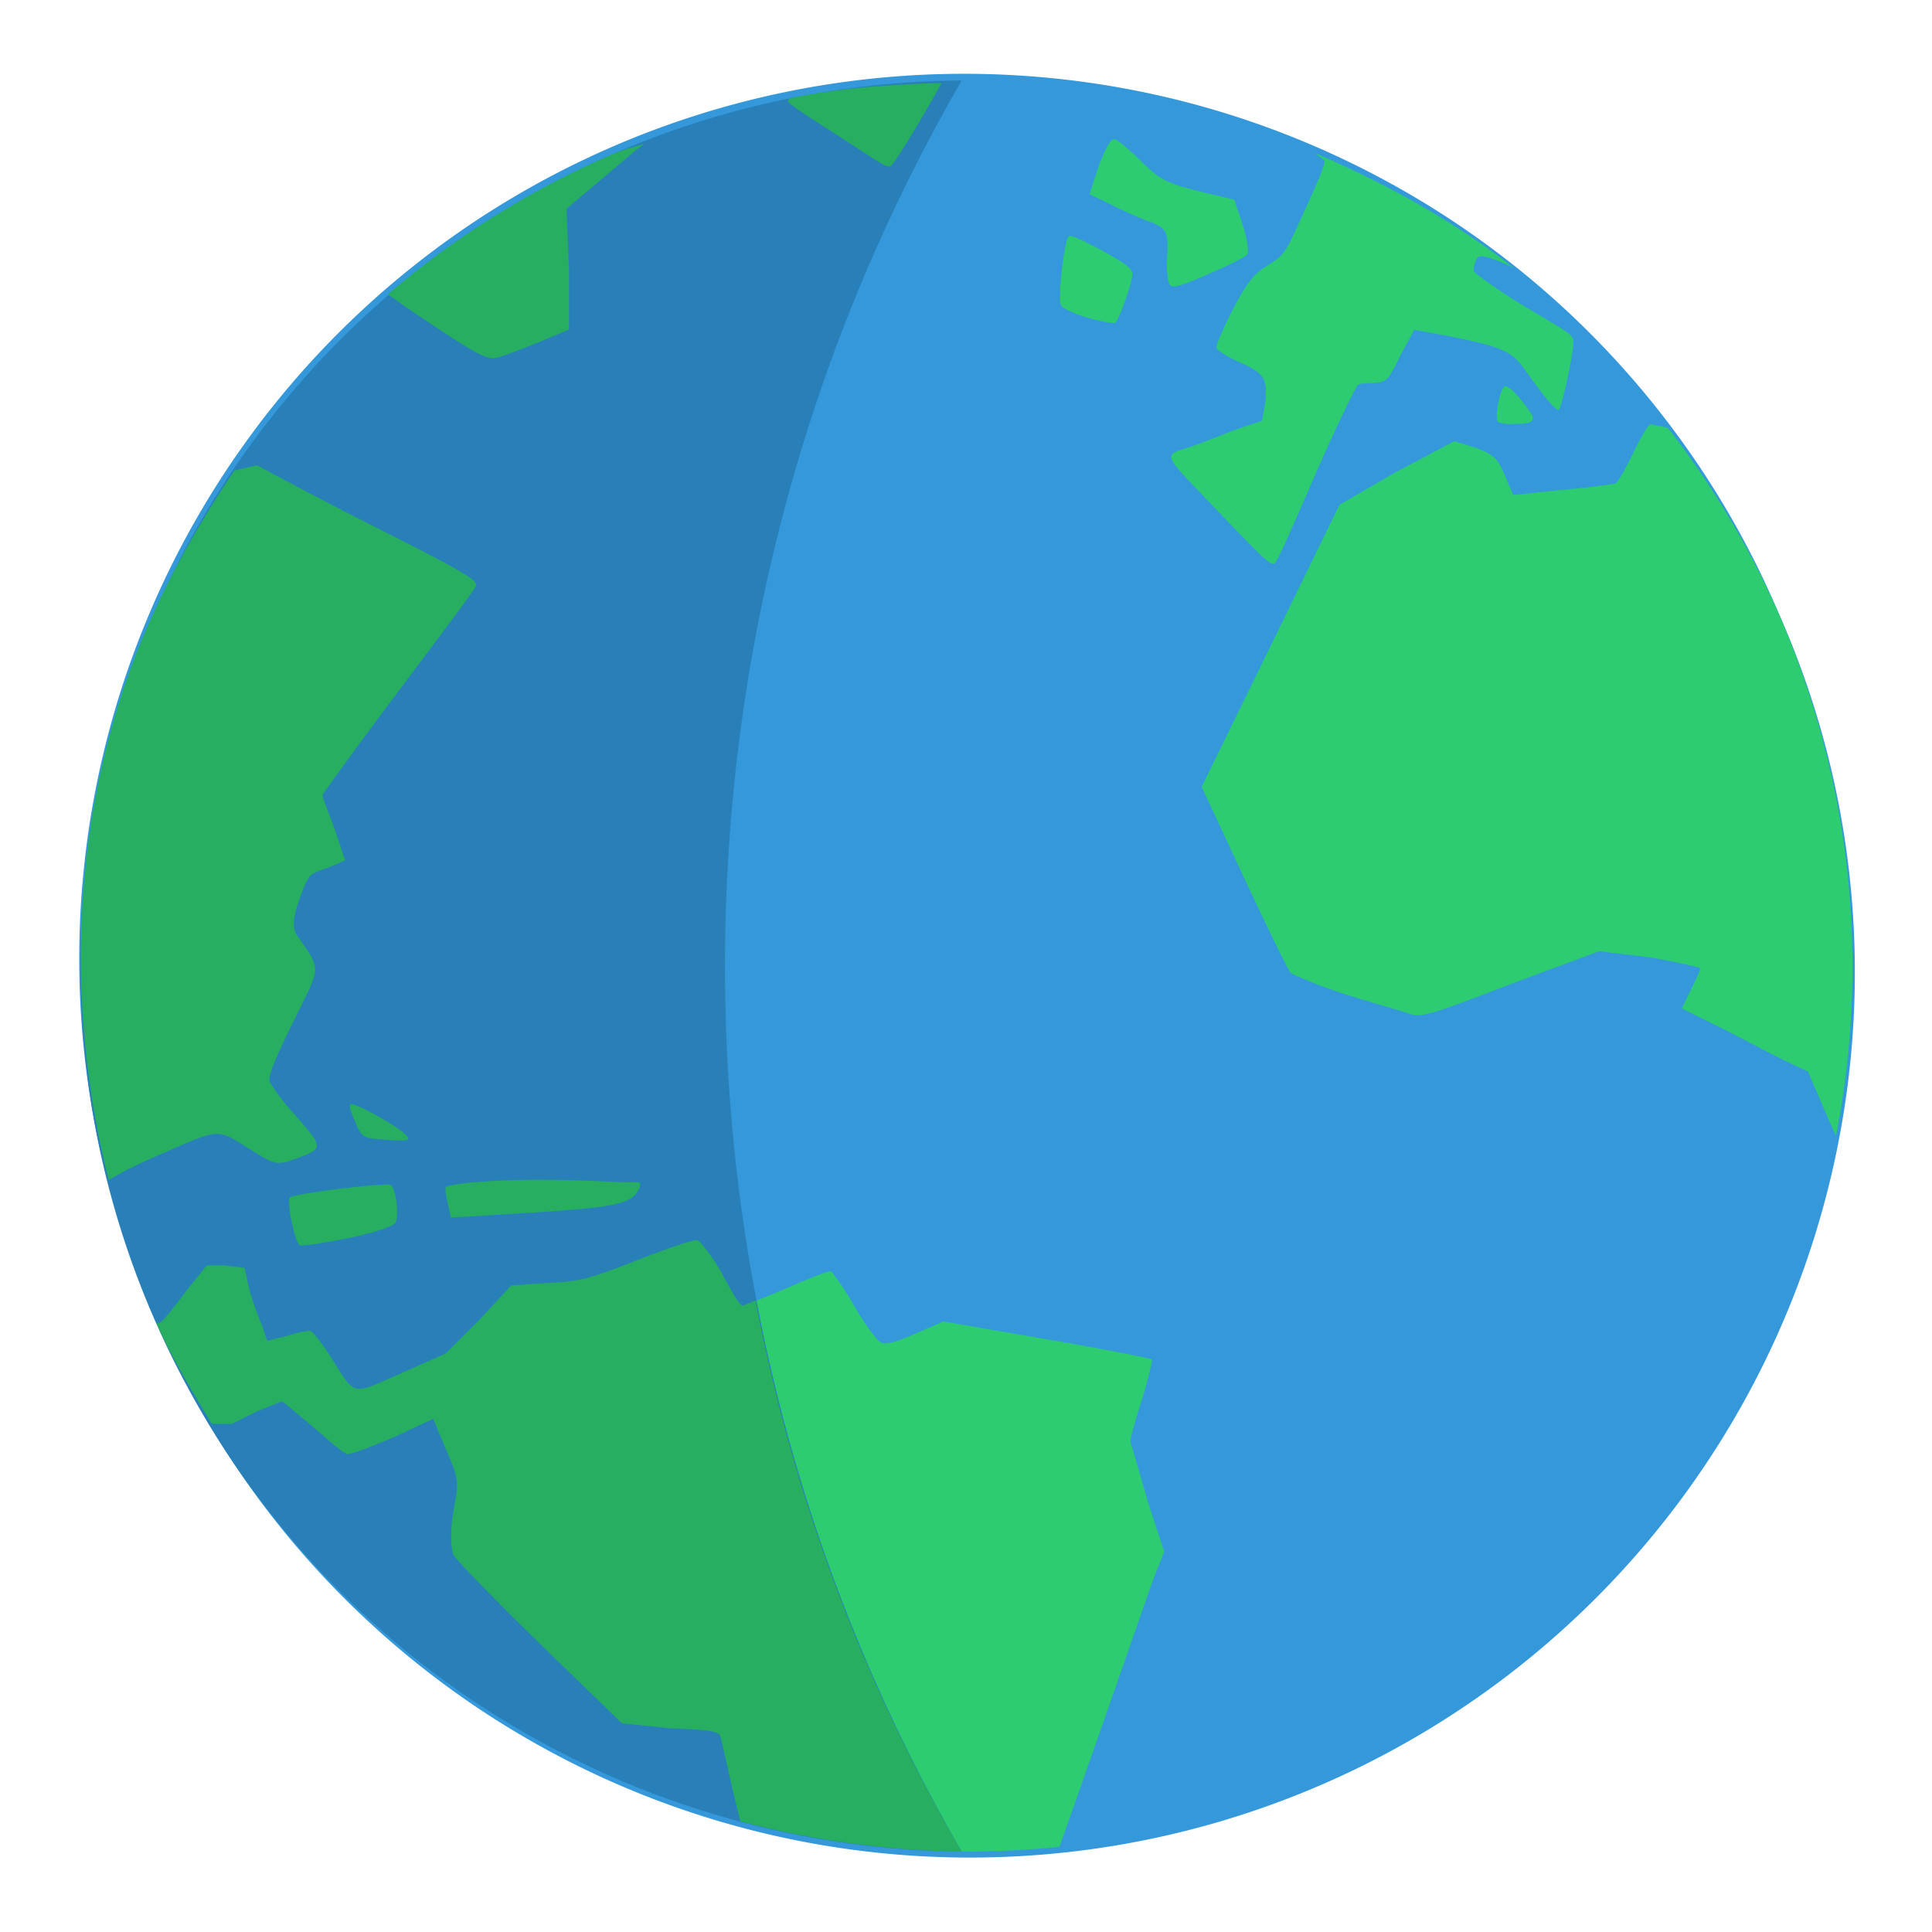 <svg height="24" width="24" xmlns="http://www.w3.org/2000/svg"><path d="M22.093 7.612a10.992 10.995-.284 11-20.16 8.768 10.992 10.995-.284 1120.16-8.768z" fill="#3498db"/><path d="M7.63 1.913A11.057 11.057 0 004.823 3.68c.136.092.162.09.325.2.822.553.922.6 1.06.56.083-.024.3-.1.5-.183l.372-.162-.017-.742-.015-.743.792-.685c.08-.068.098-.079.175-.144-.127.05-.26.079-.385.133zm2.162-.667c-.013.031.25.223.605.452.444.286.64.424.678.386.08-.079.402-.642.63-1.058a10.92 10.92 0 00-1.885.207c-.001.002-.028.011-.028.013zm-6.89 4.596a11.152 11.152 0 00-1.447 3.014c-.551 1.848-.59 3.848-.1 5.8.136-.073.256-.146.56-.278.865-.377.767-.378 1.262-.072.276.172.28.168.541.071.31-.116.303-.125-.068-.549-.144-.165-.28-.33-.301-.38-.027-.059.074-.298.29-.74.363-.737.35-.633.044-1.074-.063-.091-.055-.196.04-.46.11-.314.115-.306.341-.387l.23-.1-.134-.385c-.08-.218-.153-.395-.145-.413s.427-.615.936-1.293c.509-.678.945-1.256.965-1.305.03-.076-.177-.203-1.329-.785-.74-.374-1.361-.7-1.402-.718-.007-.004-.22.044-.282.054zM13.85 1.73c-.048-.014-.107.087-.199.325l-.117.357.259.126c.151.075.357.168.464.207.237.086.26.123.24.474-.009.153.01.296.04.324.038.04.148.004.483-.142.24-.105.453-.21.474-.24.02-.03.001-.185-.052-.352l-.108-.328-.455-.109c-.404-.104-.477-.146-.707-.373-.142-.14-.284-.258-.322-.269zm-.568 1.2c-.06.024-.145.763-.102.862.015.035.17.11.342.158.17.048.313.069.332.06.038-.017.202-.466.214-.604.005-.062-.101-.143-.362-.285-.199-.108-.393-.203-.424-.19zm3.062-1.025c.03.035.099.073.107.09.018.042-.108.32-.243.616-.218.48-.24.55-.426.663-.174.105-.266.187-.45.536-.122.233-.225.472-.222.505.004.034.137.118.284.183.308.136.355.2.323.507l-.04.222-.356.12c-.2.079-.463.184-.586.221-.28.085-.27.089.233.614.743.778.807.841.865.816.033-.014.248-.51.507-1.106.26-.595.51-1.107.536-1.118.025-.012.105-.012.196-.018.16-.01.175-.036.327-.346l.17-.313.332.06c.765.148.875.202 1.04.434.255.357.385.513.421.498.035-.015.168-.617.184-.83.008-.103-.068-.13-.605-.452-.335-.201-.621-.412-.633-.44-.012-.027.01-.1.035-.151.034-.067.166-.025.457.108-.752-.586-1.588-1.046-2.456-1.419zM18.69 4.8c-.058.026-.131.408-.08.443a.45.45 0 00.18.024c.063-.002.152 0 .198-.017.07-.028.075-.057-.006-.168-.135-.19-.252-.3-.292-.282zm-.624.68l-.719.381-.708.41-.864 1.772-.848 1.731.528 1.133c.29.622.552 1.158.58 1.18.028.02.317.149.657.258.34.108.688.204.784.238.175.06.215.056 1.306-.364l1.085-.403.61.074c.332.055.62.126.637.132.018.007-.028.106-.097.247l-.125.258.476.237c.264.13.617.321.79.405l.3.142.21.487.138.315c.417-2.114.21-4.375-.714-6.5a11.019 11.019 0 00-1.374-2.299c-.082-.015-.201-.049-.221-.04-.033.015-.126.182-.216.367s-.186.353-.215.366a9.089 9.089 0 01-.648.077l-.619.065-.1-.23c-.092-.211-.117-.26-.357-.354l-.276-.085zM4.354 13.726c-.015.023.011.104.059.213.083.19.086.21.337.228.309.022.361.025.283-.055-.12-.122-.651-.425-.679-.386zm-.76 1.148c-.042.06.062.571.121.594.03.012.329-.041.635-.106.352-.074.547-.138.57-.179.05-.093.004-.427-.06-.45-.082-.03-1.236.097-1.267.141zm-1.025.854l-.24.31c-.138.179-.29.363-.343.386-.004.002-.023.013-.029.013.194.438.435.84.675 1.24l.25.027.303-.166.315-.137.375.314c.209.178.406.342.457.346.05.004.325-.107.585-.22l.458-.2.162.373c.164.378.168.39.099.775-.041.22-.044.454-.014.516.029.062.532.566 1.1 1.123l1.01.991.6.046c.436.018.595.04.623.103.01.022.162.694.251 1.049 1.28.34 2.608.467 3.955.324.562-1.585 1.09-3.115 1.171-3.337l.13-.329-.205-.626c-.103-.358-.197-.688-.212-.725s.061-.284.14-.538c.08-.254.131-.481.124-.497s-.598-.13-1.3-.251l-1.289-.223-.343.15c-.236.102-.365.14-.427.116-.05-.02-.188-.203-.326-.437a3.654 3.654 0 00-.297-.45c-.023-.015-.253.077-.528.196-.275.12-.543.227-.585.22-.048-.007-.153-.188-.285-.42-.12-.208-.238-.379-.273-.393s-.361.106-.74.255c-.63.246-.749.272-1.135.288l-.435.02-.387.44-.428.425-.544.237c-.622.27-.543.316-.87-.202-.113-.177-.218-.33-.248-.334a1.514 1.514 0 00-.312.067l-.241.07-.046-.183a4.333 4.333 0 01-.158-.443l-.084-.27-.221-.04-.238.001zm2.976-.986c-.013.031.006.133.03.224l.033.156 1.037-.042c1.045-.068 1.21-.12 1.29-.323.03-.078.019-.078-.136-.077-.098.001-.637-.027-1.201-.023-.623.006-1.04.048-1.053.085z" fill="#2ecc71"/><path d="M11.916 1c-1.43.014-2.89.301-4.285.906C2.06 4.329-.51 10.804 1.912 16.375 3.702 20.492 7.726 22.97 11.946 23c-1.87-3.234-2.94-6.996-2.94-11s1.07-7.766 2.94-11h-.03z" fill="#2980b9"/><path d="M11.696 1.031c-.63.018-1.25.059-1.88.188 0 .002-.03.029-.03.031-.01.031.27.209.63.438.44.286.61.412.65.374.08-.078.4-.615.63-1.031zm-3.69.75c-.127.05-.249.07-.375.125a11.053 11.053 0 00-2.813 1.75c.137.093.15.109.313.219.823.554.925.603 1.063.563.082-.025.299-.105.5-.188l.374-.156v-.75l-.031-.75.813-.688c.08-.068.079-.059.156-.125zm-4.812 4c-.008-.003-.22.052-.282.063-.626.93-1.149 1.93-1.468 3-.552 1.848-.584 3.86-.094 5.812.137-.073.259-.149.562-.281.867-.378.755-.37 1.25-.063.276.172.302.16.563.063.31-.116.277-.139-.094-.563a2.357 2.357 0 01-.281-.374c-.026-.06.064-.277.281-.72.362-.737.368-.651.063-1.093-.064-.091-.063-.204.031-.469.112-.314.117-.293.343-.375l.219-.094-.125-.374c-.08-.22-.163-.42-.156-.438s.428-.603.938-1.281c.509-.678.949-1.264.968-1.313.031-.076-.191-.2-1.344-.781-.741-.374-1.334-.701-1.374-.719zm1.156 7.938c-.016.022.015.11.062.219.083.19.093.2.344.218.309.022.36.018.281-.062-.12-.122-.66-.415-.687-.375zm2.25.937c-.623.006-1.049.058-1.063.094-.012.032.008.127.031.219l.032.156 1.031-.062c1.045-.069 1.232-.11 1.313-.313.03-.077-.002-.064-.157-.062-.099 0-.623-.037-1.187-.032zm-1.75.063c-.082-.03-1.22.112-1.25.156-.041.06.065.57.125.594.029.011.318-.029.625-.094.352-.074.54-.147.562-.187.051-.093.002-.445-.062-.47zm3.816.687c-.04-.014-.37.101-.754.25-.63.247-.738.265-1.125.282l-.437.03-.406.438-.407.407-.562.25c-.622.27-.548.298-.875-.22-.113-.178-.22-.307-.25-.312a1.27 1.27 0 00-.282.063l-.25.062-.062-.187a4.198 4.198 0 01-.156-.438l-.063-.281-.25-.031h-.219l-.25.312c-.137.18-.289.383-.343.407h-.031c.193.437.446.85.687 1.25h.25l.313-.157.312-.125.375.313c.209.178.386.34.437.343.052.004.334-.105.594-.218l.469-.219.156.375c.165.378.164.397.094.781-.04.22-.03.469 0 .531.029.061.525.568 1.094 1.125l1 .97.591.062c.44.018.6.03.63.093.01.022.16.708.25 1.063.89.236 1.82.364 2.75.375a21.627 21.627 0 01-2.56-6.844c-.05.014-.15.065-.16.063-.05-.008-.15-.205-.28-.438-.12-.208-.25-.36-.28-.375z" fill="#27ae60"/></svg>